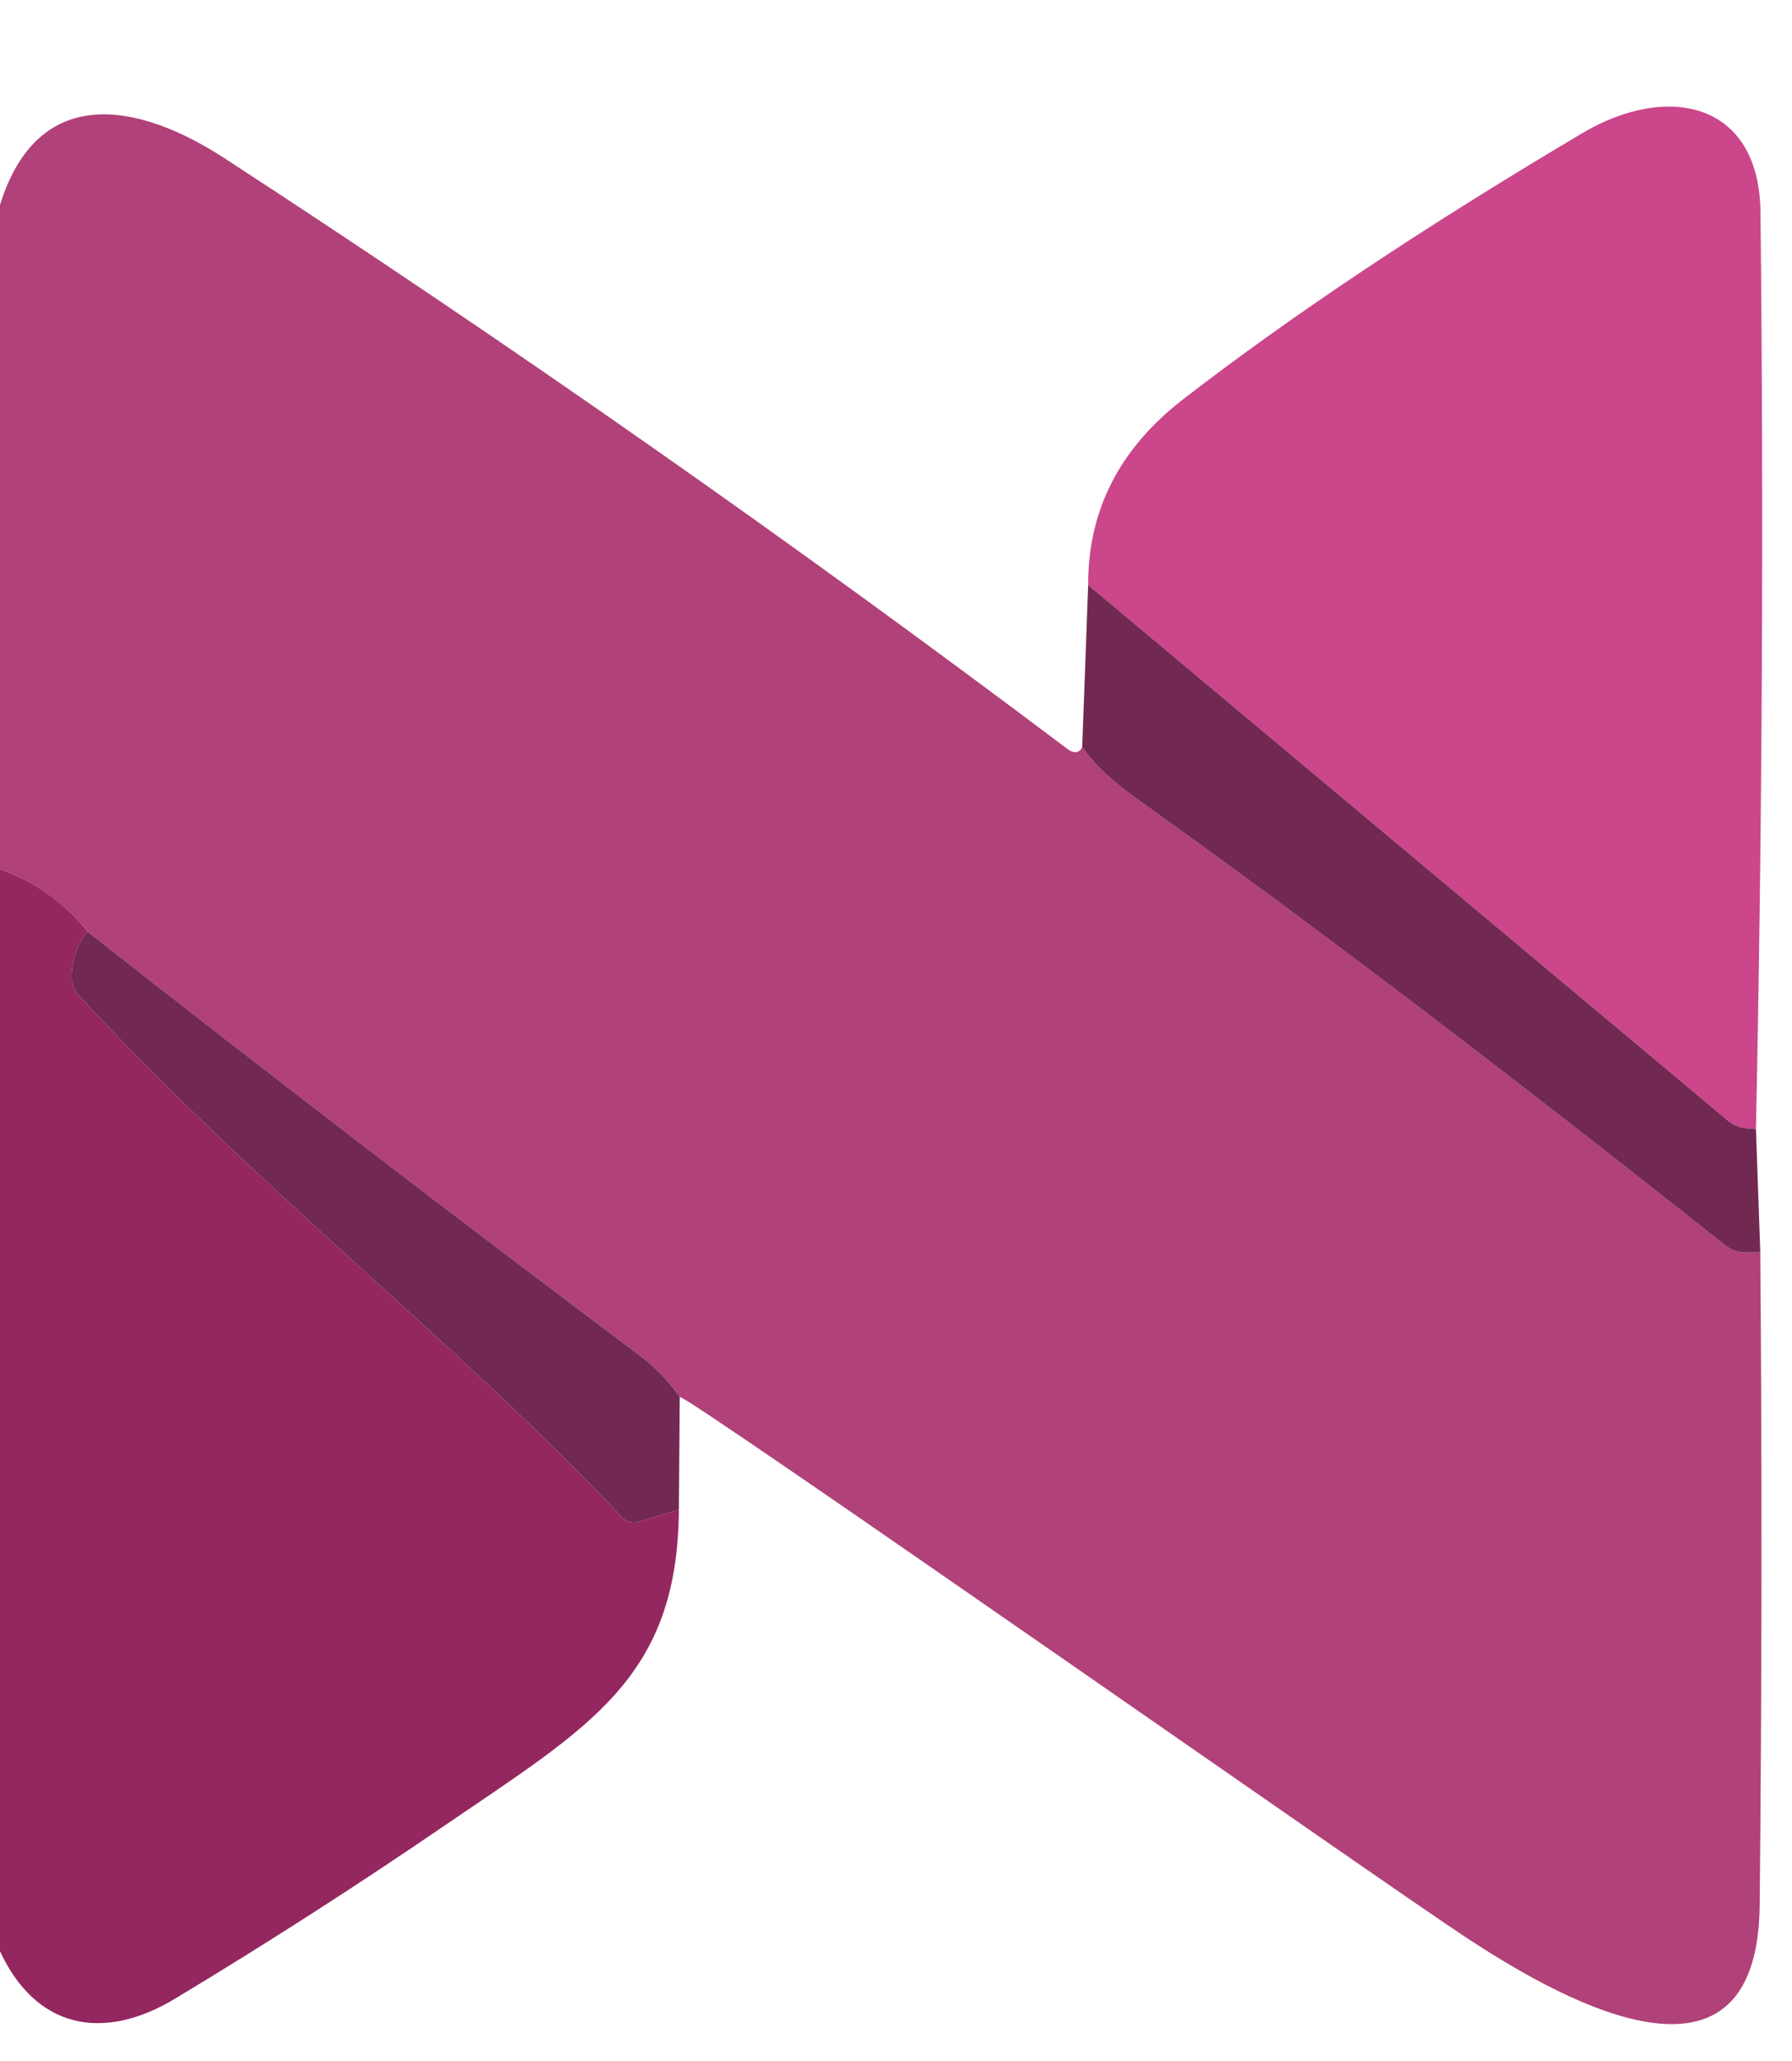 <svg xmlns="http://www.w3.org/2000/svg" version="1.1" xmlns:xlink="http://www.w3.org/1999/xlink" xmlns:svgjs="http://svgjs.dev/svgjs" width="87" height="100"><svg width="87" height="100" viewBox="0 0 87 100" fill="none" xmlns="http://www.w3.org/2000/svg">
<path d="M85.25 54.79L84.75 54.75C84.437 54.718 84.145 54.596 83.91 54.4L52.83 28.39C52.817 24.777 54.343 21.78 57.41 19.4C62.717 15.294 69.2 10.974 76.86 6.44C80.93 4.04 85.41 4.9 85.47 10.3C85.63 25.147 85.557 39.977 85.25 54.79Z" fill="#CB468A"></path>
<path d="M52.54 36.25C53.08 37.05 53.97 37.893 55.21 38.78C63.343 44.573 72.84 51.777 83.7 60.39C84.29 60.86 84.76 60.8 85.46 60.75C85.547 71.343 85.537 81.917 85.43 92.47C85.32 102.82 75.04 96.55 71.22 94.05C67.54 91.65 33.38 67.7 33 67.79C32.447 66.997 31.783 66.313 31.01 65.74C22.01 58.993 13.09 52.15 4.25 45.21C3.117 43.783 1.7 42.777 0 42.19V9.94C1.86 3.99 6.75 4.99 10.87 7.66C24.863 16.767 38.53 26.34 51.87 36.38C52.1 36.55 52.42 36.56 52.54 36.25Z" fill="#B04179"></path>
<path d="M52.83 28.39L83.91 54.4C84.145 54.596 84.437 54.718 84.75 54.75L85.25 54.79L85.46 60.75C84.76 60.8 84.29 60.86 83.7 60.39C72.84 51.777 63.343 44.574 55.21 38.78C53.97 37.894 53.08 37.05 52.54 36.25L52.83 28.39Z" fill="#712951"></path>
<path d="M0 42.19C1.7 42.777 3.117 43.783 4.25 45.21C3.723 45.883 3.467 46.623 3.48 47.43C3.48 47.752 3.601 48.062 3.82 48.3C12.39 57.6 22.26 65.19 30.2 73.63C30.305 73.741 30.439 73.82 30.587 73.859C30.736 73.898 30.892 73.895 31.04 73.85L32.96 73.25C32.9 81.45 28.63 83.78 21.57 88.6C17.297 91.52 12.94 94.317 8.5 96.99C4.96 99.12 1.73 98.41 0 94.69V42.19Z" fill="#94275F"></path>
<path d="M4.25 45.21C13.09 52.15 22.01 58.993 31.01 65.74C31.783 66.313 32.447 66.997 33 67.79L32.96 73.25L31.04 73.85C30.892 73.895 30.736 73.898 30.587 73.859C30.439 73.82 30.305 73.741 30.2 73.63C22.26 65.19 12.39 57.6 3.82 48.3C3.601 48.062 3.48 47.752 3.48 47.43C3.467 46.623 3.723 45.883 4.25 45.21Z" fill="#712951"></path>
</svg><style>@media (prefers-color-scheme: light) { :root { filter: none; } }
@media (prefers-color-scheme: dark) { :root { filter: none; } }
</style></svg>